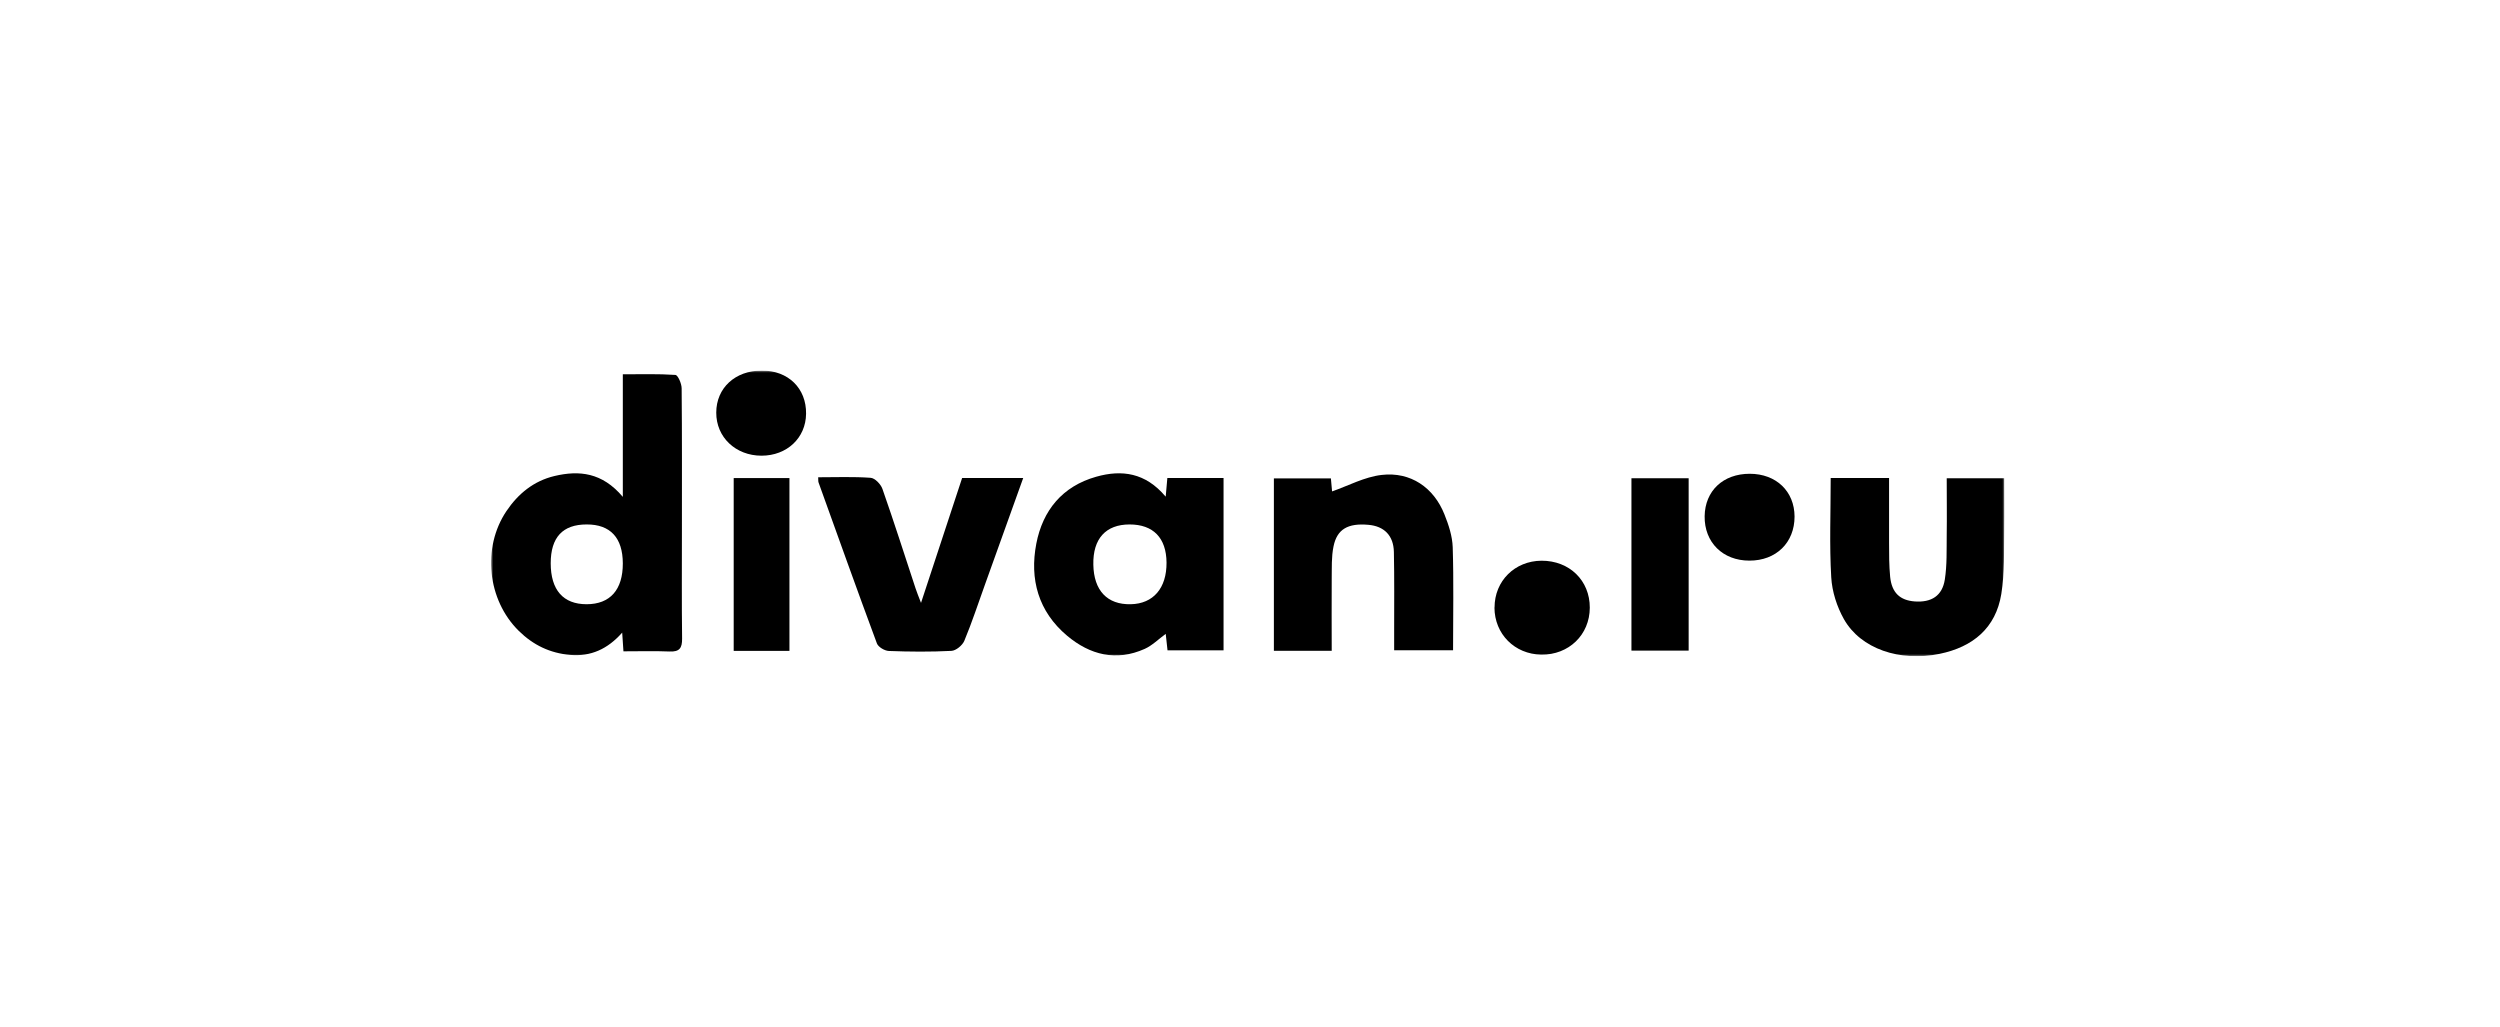 <?xml version="1.0" encoding="UTF-8"?> <svg xmlns="http://www.w3.org/2000/svg" width="560" height="230" viewBox="0 0 560 230" fill="none"><rect width="560" height="230" fill="white"></rect><g clip-path="url(#clip0_358_21)"><mask id="mask0_358_21" style="mask-type:luminance" maskUnits="userSpaceOnUse" x="110" y="83" width="339" height="64"><path d="M449 83H110V147H449V83Z" fill="white"></path></mask><g mask="url(#mask0_358_21)"><path d="M123.359 126.161C123.359 132.158 126.153 135.347 131.395 135.347C136.678 135.347 139.532 132.098 139.512 126.181C139.491 120.445 136.698 117.457 131.415 117.477C126.031 117.477 123.359 120.365 123.359 126.181M139.653 145.917C139.552 144.413 139.491 143.309 139.37 141.705C136.111 145.395 132.346 147.1 127.731 146.699C123.218 146.318 119.432 144.493 116.214 141.324C109.17 134.404 107.935 122.671 113.441 114.488C116.072 110.577 119.574 107.729 124.209 106.626C129.715 105.323 134.876 105.804 139.512 111.299V83.842C143.58 83.842 147.446 83.722 151.292 83.983C151.859 84.023 152.689 85.948 152.689 86.991C152.79 97.501 152.749 107.99 152.749 118.5C152.749 126.683 152.689 134.866 152.79 143.049C152.81 145.155 152.223 146.037 149.976 145.937C146.657 145.796 143.297 145.897 139.633 145.897" fill="black"></path><path d="M261.303 126.021C261.262 120.485 258.327 117.477 253.024 117.477C247.721 117.477 244.786 120.646 244.907 126.482C245.008 132.279 248.024 135.468 253.287 135.347C258.347 135.247 261.343 131.737 261.303 126.021ZM261.121 111.199C261.282 109.495 261.384 108.331 261.485 107.068H274.075V145.676H261.525C261.404 144.533 261.282 143.37 261.121 141.986C259.501 143.169 258.105 144.593 256.404 145.355C250.028 148.203 244.158 146.699 239.037 142.407C232.58 136.992 230.597 129.731 232.135 121.769C233.572 114.348 237.944 108.933 245.555 106.787C251.304 105.162 256.586 105.884 261.08 111.219" fill="black"></path><path d="M298.324 145.776H285.35V107.168H298.122C298.223 108.371 298.344 109.555 298.385 110.076C302.008 108.812 305.652 106.827 309.477 106.386C315.975 105.623 321.177 109.214 323.565 115.251C324.496 117.577 325.326 120.104 325.407 122.571C325.65 130.172 325.488 137.774 325.488 145.656H312.291C312.291 144.152 312.291 142.668 312.291 141.183C312.291 135.327 312.351 129.491 312.23 123.634C312.149 119.944 310.044 117.858 306.502 117.557C301.947 117.156 299.498 118.52 298.709 122.391C298.223 124.737 298.344 127.204 298.304 129.631C298.264 134.906 298.304 140.201 298.304 145.816" fill="black"></path><path d="M410.056 107.067H423.152C423.152 111.961 423.131 116.795 423.152 121.608C423.152 124.135 423.152 126.683 423.394 129.21C423.759 132.78 425.601 134.484 428.92 134.725C432.645 134.986 435.074 133.462 435.64 129.811C436.146 126.562 436.025 123.213 436.065 119.903C436.126 115.712 436.065 111.54 436.065 107.128H448.979C448.979 110.938 449.06 114.749 448.979 118.56C448.858 123.393 449.06 128.307 448.291 133.06C447.056 140.662 441.956 144.914 434.487 146.458C425.56 148.303 416.776 145.335 413.031 138.676C411.452 135.868 410.379 132.499 410.197 129.31C409.772 122.05 410.076 114.749 410.076 107.067" fill="black"></path><path d="M183.294 106.907C187.241 106.907 191.147 106.747 195.013 107.027C195.985 107.087 197.301 108.471 197.665 109.514C200.256 116.895 202.624 124.336 205.073 131.757C205.357 132.639 205.721 133.502 206.308 135.046C209.506 125.339 212.482 116.273 215.518 107.067H229.201C226.327 115.09 223.493 122.952 220.679 130.814C219.141 135.066 217.744 139.378 216.003 143.55C215.578 144.553 214.141 145.756 213.109 145.796C208.433 146.037 203.758 145.997 199.082 145.816C198.151 145.776 196.734 144.934 196.43 144.132C191.977 132.138 187.686 120.104 183.354 108.07C183.253 107.789 183.314 107.428 183.273 106.907" fill="black"></path></g><path d="M378.257 107.128H365.444V145.737H378.257V107.128Z" fill="black"></path><path d="M176.836 107.088H164.348V145.797H176.836V107.088Z" fill="black"></path><mask id="mask1_358_21" style="mask-type:luminance" maskUnits="userSpaceOnUse" x="110" y="83" width="339" height="64"><path d="M449 83H110V147H449V83Z" fill="white"></path></mask><g mask="url(#mask1_358_21)"><path d="M334.779 136.069C334.779 130.132 339.313 125.64 345.304 125.6C351.559 125.58 356.134 130.032 356.113 136.129C356.093 142.206 351.397 146.719 345.244 146.639C339.273 146.539 334.779 142.026 334.759 136.089" fill="black"></path><path d="M391.859 125.58C385.888 125.58 381.759 121.468 381.84 115.632C381.921 109.936 385.989 106.125 391.94 106.125C397.891 106.125 401.96 110.076 401.98 115.712C401.98 121.548 397.851 125.6 391.859 125.58Z" fill="black"></path><path d="M170.663 83C176.574 83 180.642 86.991 180.561 92.687C180.501 98.103 176.27 102.074 170.582 102.074C164.793 102.074 160.421 97.942 160.441 92.427C160.441 86.911 164.672 83 170.663 83Z" fill="black"></path></g></g><defs><clipPath id="clip0_358_21"><rect width="339" height="64" fill="white" transform="translate(110 83)"></rect></clipPath></defs></svg> 